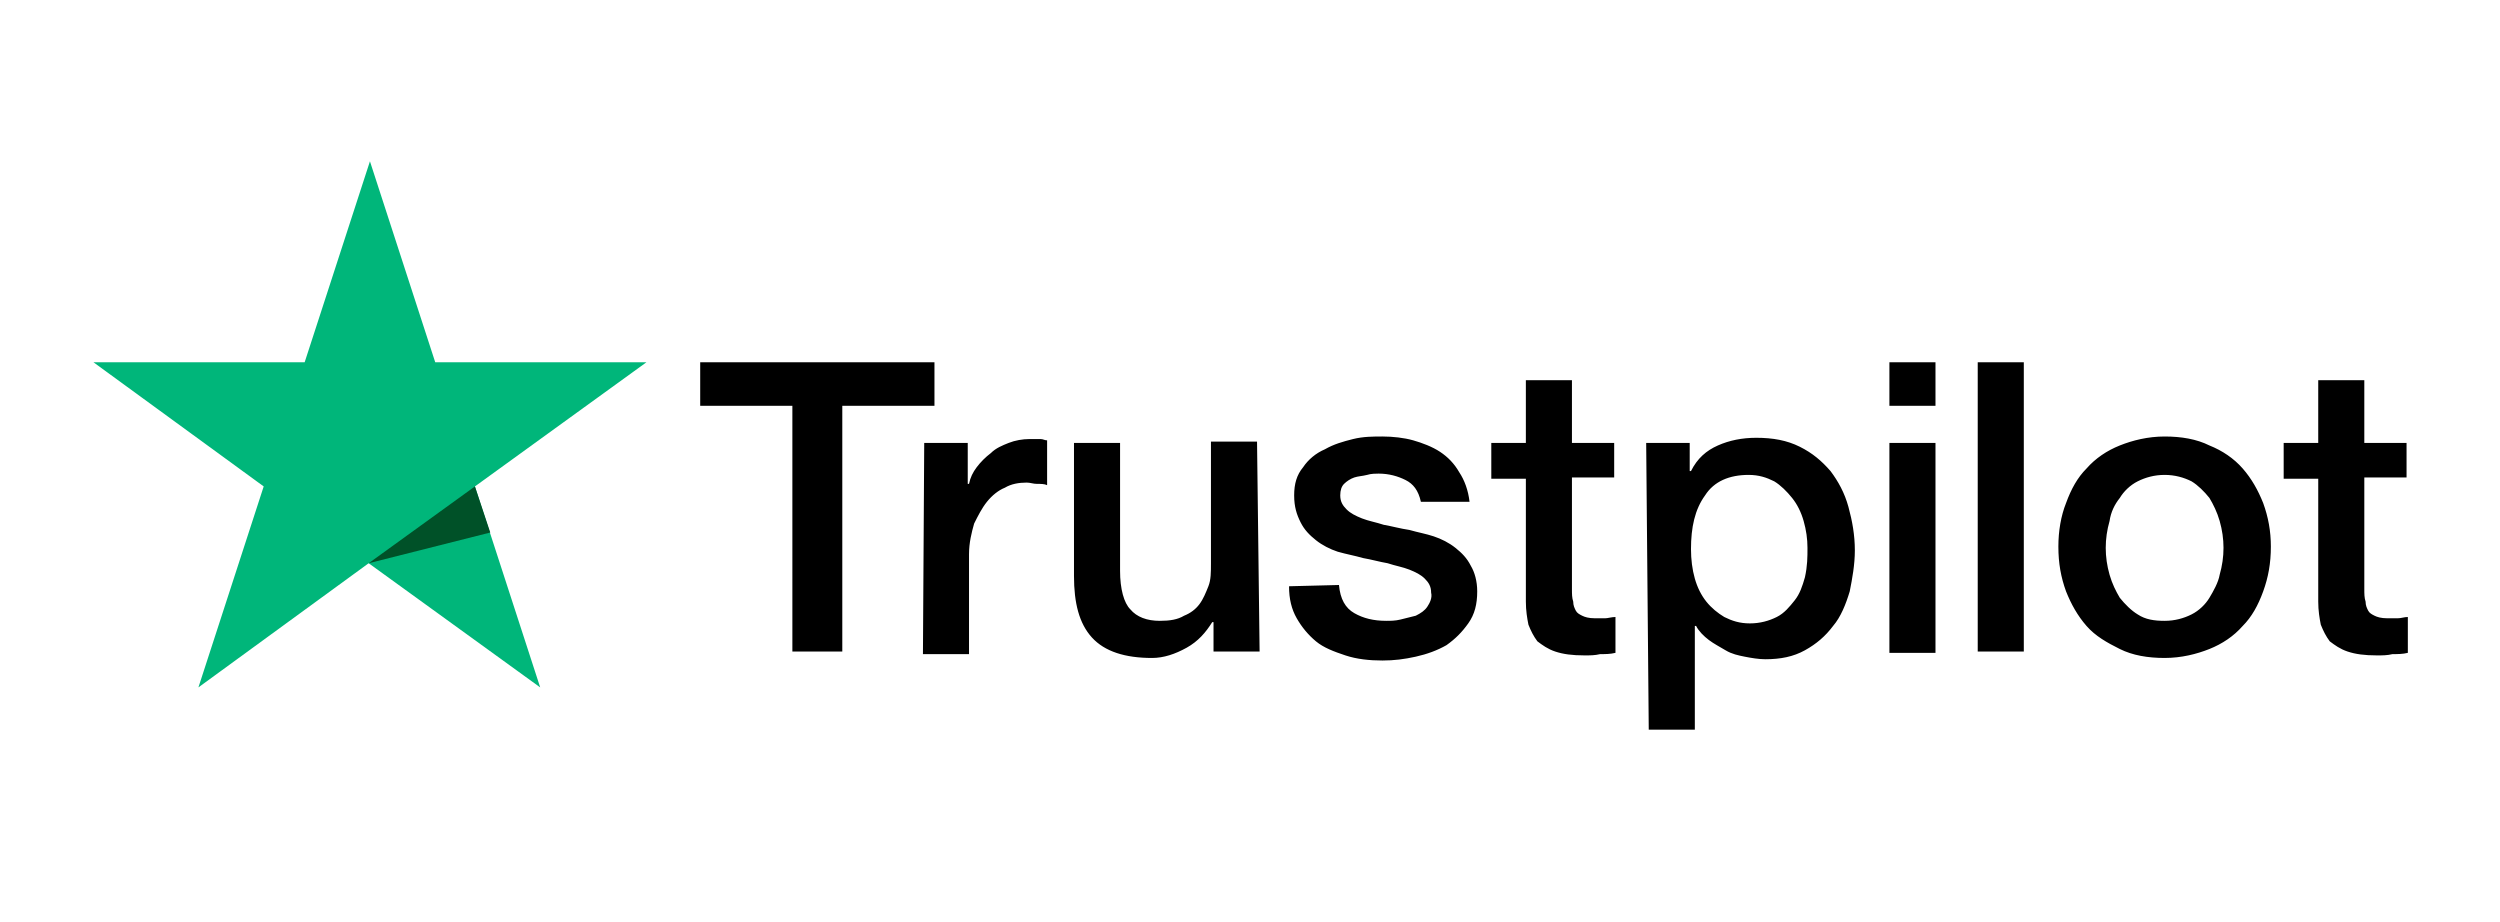 <?xml version="1.0" encoding="utf-8"?>
<!-- Generator: Adobe Illustrator 24.1.0, SVG Export Plug-In . SVG Version: 6.00 Build 0)  -->
<svg version="1.1" id="Layer_1" xmlns="http://www.w3.org/2000/svg" xmlns:xlink="http://www.w3.org/1999/xlink" x="0px" y="0px"
	 viewBox="0 0 195.3 72" style="enable-background:new 0 0 195.3 72;" xml:space="preserve">
<style type="text/css">
	.st0{fill:#00B67A;}
	.st1{fill:#005128;}
</style>
<g>
	<path d="M54.7,28.3H73v3.4h-7.2v19.2h-3.9V31.7h-7.2L54.7,28.3z M72.2,34.6h3.4v3.2h0.1c0.1-0.5,0.3-0.9,0.6-1.3
		c0.3-0.4,0.7-0.8,1.1-1.1c0.4-0.4,0.9-0.6,1.4-0.8c0.5-0.2,1.1-0.3,1.6-0.3c0.4,0,0.7,0,0.9,0c0.2,0,0.3,0.1,0.5,0.1v3.5
		c-0.2-0.1-0.5-0.1-0.8-0.1c-0.3,0-0.5-0.1-0.8-0.1c-0.6,0-1.2,0.1-1.7,0.4c-0.5,0.2-1,0.6-1.4,1.1c-0.4,0.5-0.7,1.1-1,1.7
		c-0.2,0.7-0.4,1.5-0.4,2.4v7.8h-3.6L72.2,34.6z M98.4,50.9h-3.6v-2.3h-0.1c-0.5,0.8-1.1,1.5-2,2c-0.9,0.5-1.8,0.8-2.7,0.8
		c-2.1,0-3.7-0.5-4.7-1.6c-1-1.1-1.4-2.7-1.4-4.8V34.6h3.6v10c0,1.4,0.3,2.5,0.8,3c0.5,0.6,1.3,0.9,2.3,0.9c0.8,0,1.4-0.1,1.9-0.4
		c0.5-0.2,0.9-0.5,1.2-0.9c0.3-0.4,0.5-0.9,0.7-1.4c0.2-0.5,0.2-1.1,0.2-1.8v-9.5h3.6L98.4,50.9L98.4,50.9z M104.6,45.7
		c0.1,1.1,0.5,1.8,1.2,2.2c0.7,0.4,1.5,0.6,2.5,0.6c0.3,0,0.7,0,1.1-0.1s0.8-0.2,1.2-0.3c0.4-0.2,0.7-0.4,0.9-0.7
		c0.2-0.3,0.4-0.7,0.3-1.1c0-0.5-0.2-0.8-0.5-1.1c-0.3-0.3-0.7-0.5-1.2-0.7c-0.5-0.2-1.1-0.3-1.7-0.5c-0.6-0.1-1.3-0.3-1.9-0.4
		c-0.7-0.2-1.3-0.3-2-0.5c-0.6-0.2-1.2-0.5-1.7-0.9c-0.5-0.4-0.9-0.8-1.2-1.4c-0.3-0.6-0.5-1.2-0.5-2.1c0-0.9,0.2-1.6,0.7-2.2
		c0.4-0.6,1-1.1,1.7-1.4c0.7-0.4,1.4-0.6,2.2-0.8c0.8-0.2,1.6-0.2,2.3-0.2c0.8,0,1.7,0.1,2.4,0.3s1.5,0.5,2.1,0.9
		c0.6,0.4,1.1,0.9,1.5,1.6c0.4,0.6,0.7,1.4,0.8,2.3h-3.8c-0.2-0.9-0.6-1.4-1.2-1.7c-0.6-0.3-1.3-0.5-2.1-0.5c-0.2,0-0.6,0-0.9,0.1
		c-0.4,0.1-0.7,0.1-1,0.2c-0.3,0.1-0.6,0.3-0.8,0.5c-0.2,0.2-0.3,0.5-0.3,0.9c0,0.5,0.2,0.8,0.5,1.1c0.3,0.3,0.7,0.5,1.2,0.7
		c0.5,0.2,1.1,0.3,1.7,0.5c0.6,0.1,1.3,0.3,2,0.4c0.7,0.2,1.3,0.3,1.9,0.5c0.6,0.2,1.2,0.5,1.7,0.9c0.5,0.4,0.9,0.8,1.2,1.4
		c0.3,0.5,0.5,1.2,0.5,2c0,1-0.2,1.8-0.7,2.5c-0.5,0.7-1,1.2-1.7,1.7c-0.7,0.4-1.5,0.7-2.4,0.9c-0.9,0.2-1.7,0.3-2.6,0.3
		c-1,0-2-0.1-2.9-0.4s-1.7-0.6-2.3-1.1c-0.6-0.5-1.1-1.1-1.5-1.8c-0.4-0.7-0.6-1.5-0.6-2.5L104.6,45.7L104.6,45.7L104.6,45.7z
		 M116.5,34.6h2.7v-4.9h3.6v4.9h3.3v2.7h-3.3v8.7c0,0.4,0,0.7,0.1,1c0,0.3,0.1,0.5,0.2,0.7c0.1,0.2,0.3,0.3,0.5,0.4
		c0.2,0.1,0.5,0.2,1,0.2c0.2,0,0.5,0,0.8,0c0.2,0,0.5-0.1,0.8-0.1v2.8c-0.4,0.1-0.8,0.1-1.2,0.1c-0.4,0.1-0.8,0.1-1.2,0.1
		c-1,0-1.7-0.1-2.3-0.3c-0.6-0.2-1-0.5-1.4-0.8c-0.3-0.4-0.5-0.8-0.7-1.3c-0.1-0.5-0.2-1.1-0.2-1.8v-9.6h-2.7L116.5,34.6L116.5,34.6
		z M128.6,34.6h3.4v2.2h0.1c0.5-1,1.2-1.6,2.1-2c0.9-0.4,1.9-0.6,3-0.6c1.3,0,2.4,0.2,3.4,0.7c1,0.5,1.7,1.1,2.4,1.9
		c0.6,0.8,1.1,1.7,1.4,2.8c0.3,1.1,0.5,2.2,0.5,3.4c0,1.1-0.2,2.2-0.4,3.2c-0.3,1-0.7,2-1.3,2.7c-0.6,0.8-1.3,1.4-2.2,1.9
		c-0.9,0.5-1.9,0.7-3.1,0.7c-0.5,0-1.1-0.1-1.6-0.2c-0.5-0.1-1-0.2-1.5-0.5s-0.9-0.5-1.3-0.8c-0.4-0.3-0.8-0.7-1-1.1h-0.1V57h-3.6
		L128.6,34.6L128.6,34.6z M141.2,42.8c0-0.7-0.1-1.4-0.3-2.1c-0.2-0.7-0.5-1.3-0.9-1.8c-0.4-0.5-0.9-1-1.4-1.3
		c-0.6-0.3-1.2-0.5-2-0.5c-1.5,0-2.7,0.5-3.4,1.6c-0.8,1.1-1.1,2.5-1.1,4.2c0,0.8,0.1,1.6,0.3,2.3c0.2,0.7,0.5,1.3,0.9,1.8
		c0.4,0.5,0.9,0.9,1.4,1.2c0.6,0.3,1.2,0.5,2,0.5c0.8,0,1.5-0.2,2.1-0.5s1-0.8,1.4-1.3c0.4-0.5,0.6-1.1,0.8-1.8
		C141.2,44.2,141.2,43.5,141.2,42.8z M147.6,28.3h3.6v3.4h-3.6V28.3z M147.6,34.6h3.6v16.4h-3.6V34.6z M154.5,28.3h3.6v22.6h-3.6
		L154.5,28.3z M169.1,51.4c-1.3,0-2.5-0.2-3.5-0.7s-1.9-1-2.6-1.8c-0.7-0.8-1.2-1.7-1.6-2.7c-0.4-1.1-0.6-2.2-0.6-3.5
		c0-1.2,0.2-2.4,0.6-3.4c0.4-1.1,0.9-2,1.6-2.7c0.7-0.8,1.6-1.4,2.6-1.8c1-0.4,2.2-0.7,3.5-0.7c1.3,0,2.5,0.2,3.5,0.7
		c1,0.4,1.9,1,2.6,1.8c0.7,0.8,1.2,1.7,1.6,2.7c0.4,1.1,0.6,2.2,0.6,3.4c0,1.3-0.2,2.4-0.6,3.5c-0.4,1.1-0.9,2-1.6,2.7
		c-0.7,0.8-1.6,1.4-2.6,1.8C171.6,51.1,170.4,51.4,169.1,51.4z M169.1,48.5c0.8,0,1.5-0.2,2.1-0.5c0.6-0.3,1.1-0.8,1.4-1.3
		s0.7-1.2,0.8-1.8c0.2-0.7,0.3-1.4,0.3-2.1c0-0.7-0.1-1.4-0.3-2.1c-0.2-0.7-0.5-1.3-0.8-1.8c-0.4-0.5-0.9-1-1.4-1.3
		c-0.6-0.3-1.3-0.5-2.1-0.5c-0.8,0-1.5,0.2-2.1,0.5c-0.6,0.3-1.1,0.8-1.4,1.3c-0.4,0.5-0.7,1.1-0.8,1.8c-0.2,0.7-0.3,1.4-0.3,2.1
		c0,0.7,0.1,1.4,0.3,2.1c0.2,0.7,0.5,1.3,0.8,1.8c0.4,0.5,0.9,1,1.4,1.3C167.6,48.4,168.3,48.5,169.1,48.5z M178.4,34.6h2.7v-4.9
		h3.6v4.9h3.3v2.7h-3.3v8.7c0,0.4,0,0.7,0.1,1c0,0.3,0.1,0.5,0.2,0.7c0.1,0.2,0.3,0.3,0.5,0.4c0.2,0.1,0.5,0.2,1,0.2
		c0.2,0,0.5,0,0.8,0s0.5-0.1,0.8-0.1v2.8c-0.4,0.1-0.8,0.1-1.2,0.1c-0.4,0.1-0.8,0.1-1.2,0.1c-1,0-1.7-0.1-2.3-0.3s-1-0.5-1.4-0.8
		c-0.3-0.4-0.5-0.8-0.7-1.3c-0.1-0.5-0.2-1.1-0.2-1.8v-9.6h-2.7V34.6L178.4,34.6z"/>
	<path class="st0" d="M50.5,28.3H34l-5.1-15.7l-5.1,15.7l-16.5,0L20.6,38l-5.1,15.7L28.8,44l13.4,9.7L37.1,38L50.5,28.3z"/>
	<path class="st1" d="M38.3,41.6L37.1,38l-8.3,6L38.3,41.6z"/>
</g>
</svg>
